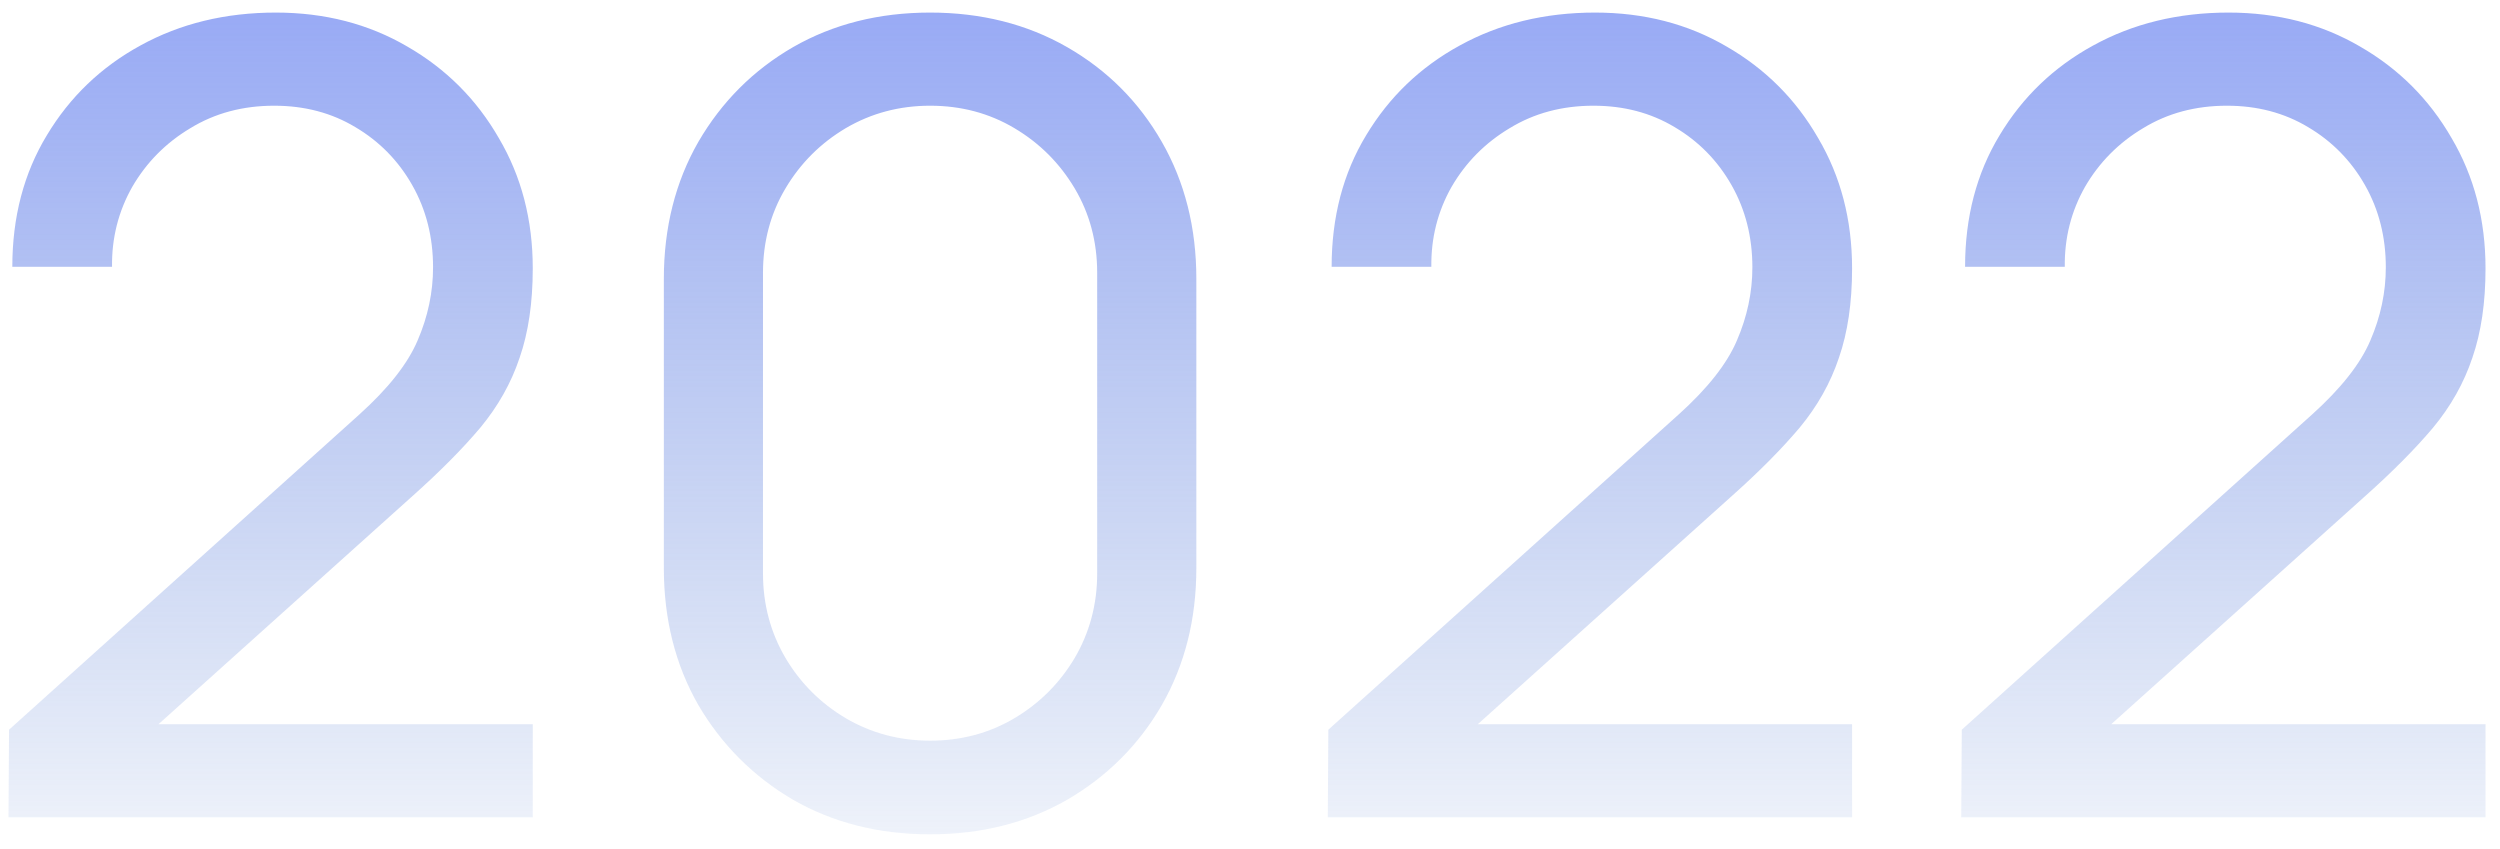 <?xml version="1.0" encoding="UTF-8"?> <svg xmlns="http://www.w3.org/2000/svg" width="162" height="55" viewBox="0 0 162 55" fill="none"><path d="M0.55 52.965L0.586 47.285L23.27 26.872C25.163 25.168 26.43 23.559 27.069 22.044C27.731 20.506 28.062 18.932 28.062 17.323C28.062 15.358 27.613 13.583 26.713 11.998C25.814 10.412 24.584 9.158 23.021 8.235C21.483 7.311 19.732 6.85 17.767 6.85C15.732 6.85 13.922 7.335 12.336 8.306C10.75 9.252 9.496 10.518 8.573 12.104C7.674 13.69 7.236 15.417 7.26 17.287H0.798C0.798 14.068 1.544 11.228 3.035 8.767C4.526 6.282 6.55 4.341 9.105 2.945C11.685 1.525 14.608 0.815 17.874 0.815C21.045 0.815 23.885 1.549 26.394 3.016C28.903 4.46 30.879 6.436 32.322 8.944C33.79 11.43 34.523 14.246 34.523 17.393C34.523 19.618 34.239 21.547 33.672 23.18C33.127 24.813 32.275 26.328 31.116 27.724C29.956 29.097 28.5 30.564 26.749 32.126L7.899 49.059L7.082 46.929H34.523V52.965H0.55ZM60.27 54.065C56.956 54.065 53.998 53.319 51.395 51.828C48.815 50.314 46.768 48.267 45.253 45.687C43.762 43.084 43.017 40.125 43.017 36.812V18.068C43.017 14.755 43.762 11.796 45.253 9.193C46.768 6.59 48.815 4.543 51.395 3.051C53.998 1.56 56.956 0.815 60.27 0.815C63.583 0.815 66.541 1.56 69.145 3.051C71.748 4.543 73.795 6.59 75.286 9.193C76.777 11.796 77.523 14.755 77.523 18.068V36.812C77.523 40.125 76.777 43.084 75.286 45.687C73.795 48.267 71.748 50.314 69.145 51.828C66.541 53.319 63.583 54.065 60.27 54.065ZM60.27 47.995C62.282 47.995 64.104 47.509 65.737 46.539C67.37 45.569 68.671 44.267 69.642 42.634C70.612 40.977 71.097 39.155 71.097 37.167V17.677C71.097 15.666 70.612 13.844 69.642 12.21C68.671 10.578 67.37 9.276 65.737 8.306C64.104 7.335 62.282 6.85 60.27 6.85C58.282 6.85 56.459 7.335 54.803 8.306C53.17 9.276 51.868 10.578 50.898 12.21C49.928 13.844 49.442 15.666 49.442 17.677V37.167C49.442 39.155 49.928 40.977 50.898 42.634C51.868 44.267 53.17 45.569 54.803 46.539C56.459 47.509 58.282 47.995 60.27 47.995ZM86.041 52.965L86.077 47.285L108.761 26.872C110.655 25.168 111.921 23.559 112.56 22.044C113.222 20.506 113.554 18.932 113.554 17.323C113.554 15.358 113.104 13.583 112.205 11.998C111.305 10.412 110.075 9.158 108.513 8.235C106.974 7.311 105.223 6.85 103.259 6.85C101.223 6.85 99.413 7.335 97.827 8.306C96.242 9.252 94.987 10.518 94.064 12.104C93.165 13.69 92.727 15.417 92.751 17.287H86.29C86.29 14.068 87.035 11.228 88.526 8.767C90.017 6.282 92.041 4.341 94.597 2.945C97.176 1.525 100.099 0.815 103.365 0.815C106.537 0.815 109.377 1.549 111.885 3.016C114.394 4.46 116.37 6.436 117.814 8.944C119.281 11.43 120.015 14.246 120.015 17.393C120.015 19.618 119.731 21.547 119.163 23.18C118.618 24.813 117.766 26.328 116.607 27.724C115.447 29.097 113.992 30.564 112.24 32.126L93.39 49.059L92.573 46.929H120.015V52.965H86.041ZM127.088 52.965L127.124 47.285L149.808 26.872C151.701 25.168 152.968 23.559 153.607 22.044C154.269 20.506 154.601 18.932 154.601 17.323C154.601 15.358 154.151 13.583 153.252 11.998C152.352 10.412 151.122 9.158 149.56 8.235C148.021 7.311 146.27 6.85 144.306 6.85C142.27 6.85 140.46 7.335 138.874 8.306C137.288 9.252 136.034 10.518 135.111 12.104C134.212 13.69 133.774 15.417 133.798 17.287H127.337C127.337 14.068 128.082 11.228 129.573 8.767C131.064 6.282 133.088 4.341 135.644 2.945C138.223 1.525 141.146 0.815 144.412 0.815C147.583 0.815 150.423 1.549 152.932 3.016C155.441 4.46 157.417 6.436 158.861 8.944C160.328 11.43 161.062 14.246 161.062 17.393C161.062 19.618 160.778 21.547 160.21 23.18C159.665 24.813 158.813 26.328 157.654 27.724C156.494 29.097 155.038 30.564 153.287 32.126L134.437 49.059L133.62 46.929H161.062V52.965H127.088Z" fill="url(#paint0_linear_429_303)"></path><defs><linearGradient id="paint0_linear_429_303" x1="86" y1="-23" x2="86" y2="73" gradientUnits="userSpaceOnUse"><stop stop-color="#788BFF"></stop><stop offset="0.875" stop-color="#6288CF" stop-opacity="0.03"></stop></linearGradient></defs></svg> 